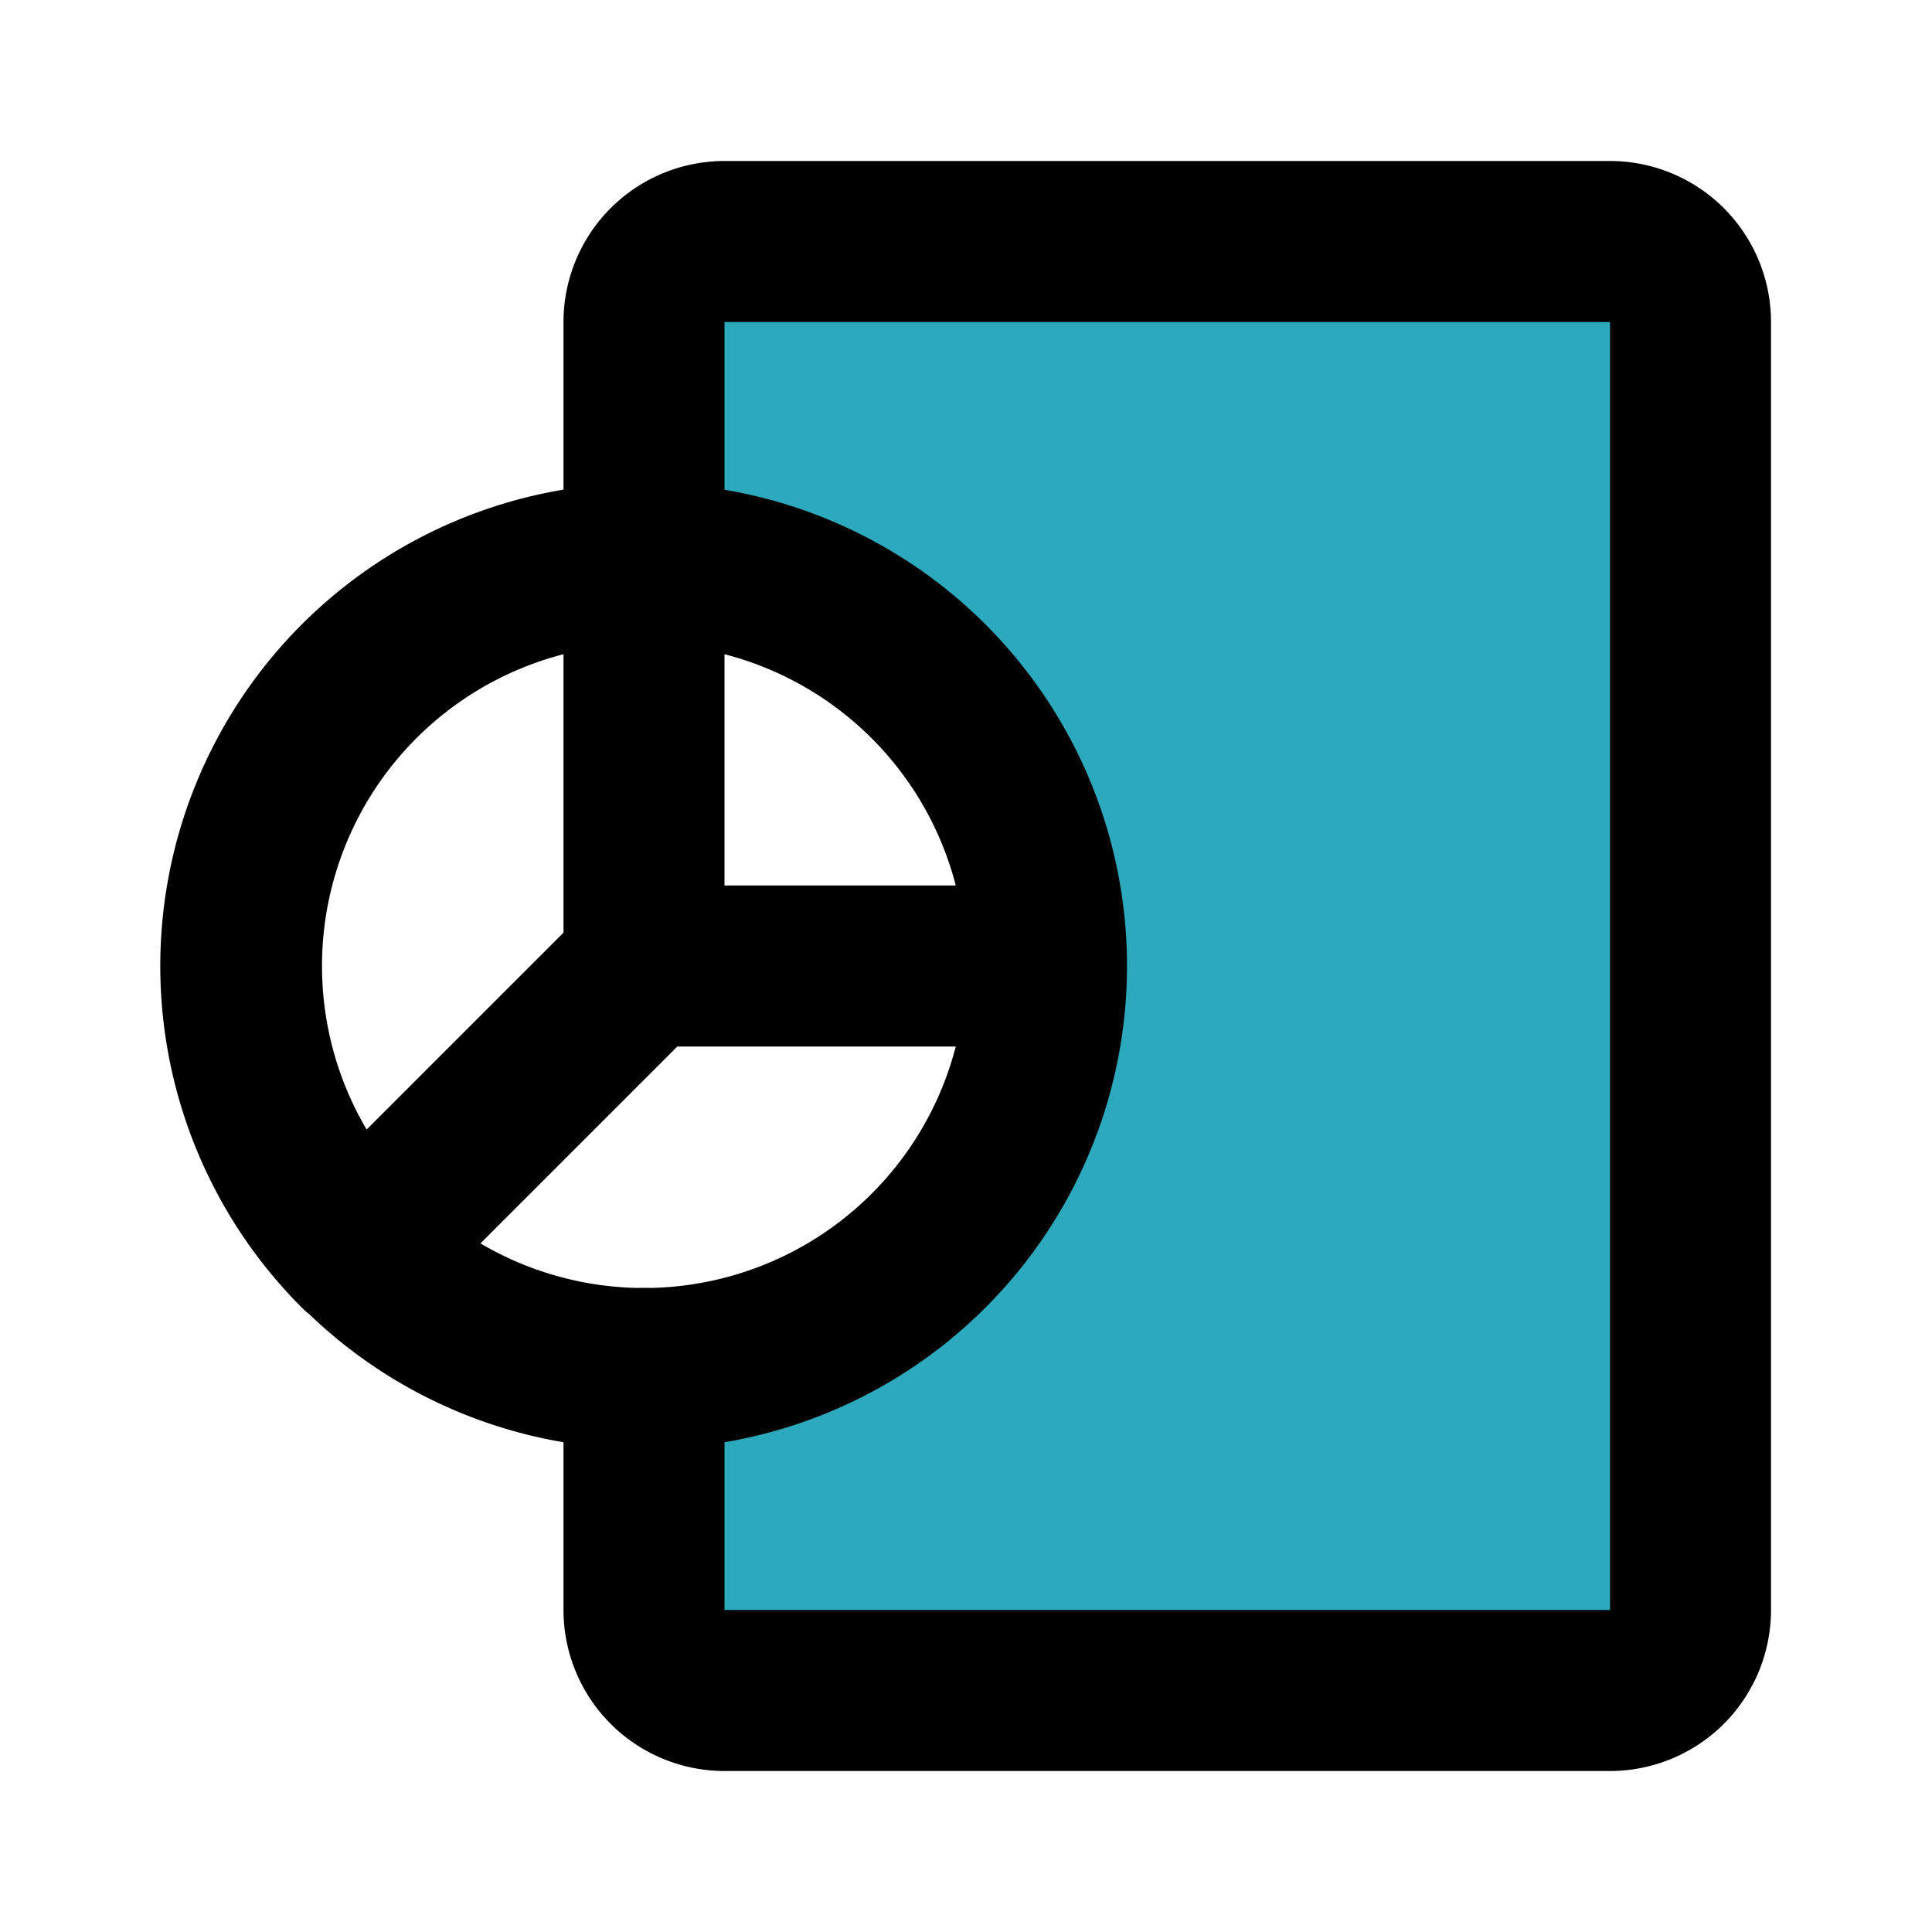 <?xml version="1.0" encoding="utf-8"?>
<svg fill="#000000" width="800px" height="800px" viewBox="0 0 24 24" id="report-pie-chart-10" data-name="Flat Line" xmlns="http://www.w3.org/2000/svg" class="icon flat-line"><path id="secondary" d="M13,12a5,5,0,0,1-5,5v3a1,1,0,0,0,1,1H20a1,1,0,0,0,1-1V4a1,1,0,0,0-1-1H9A1,1,0,0,0,8,4V7A5,5,0,0,1,13,12Z" style="fill: rgb(44, 169, 188); stroke-width: 2;"></path><path id="primary" d="M8,17v3a1,1,0,0,0,1,1H20a1,1,0,0,0,1-1V4a1,1,0,0,0-1-1H9A1,1,0,0,0,8,4V7" style="fill: none; stroke: rgb(0, 0, 0); stroke-linecap: round; stroke-linejoin: round; stroke-width: 2;"></path><path id="primary-2" data-name="primary" d="M13,12A5,5,0,1,1,8,7,5,5,0,0,1,13,12ZM8,12V7a5,5,0,0,0-3.54,8.54ZM8,7v5h5A5,5,0,0,0,8,7Z" style="fill: none; stroke: rgb(0, 0, 0); stroke-linecap: round; stroke-linejoin: round; stroke-width: 2;"></path></svg>